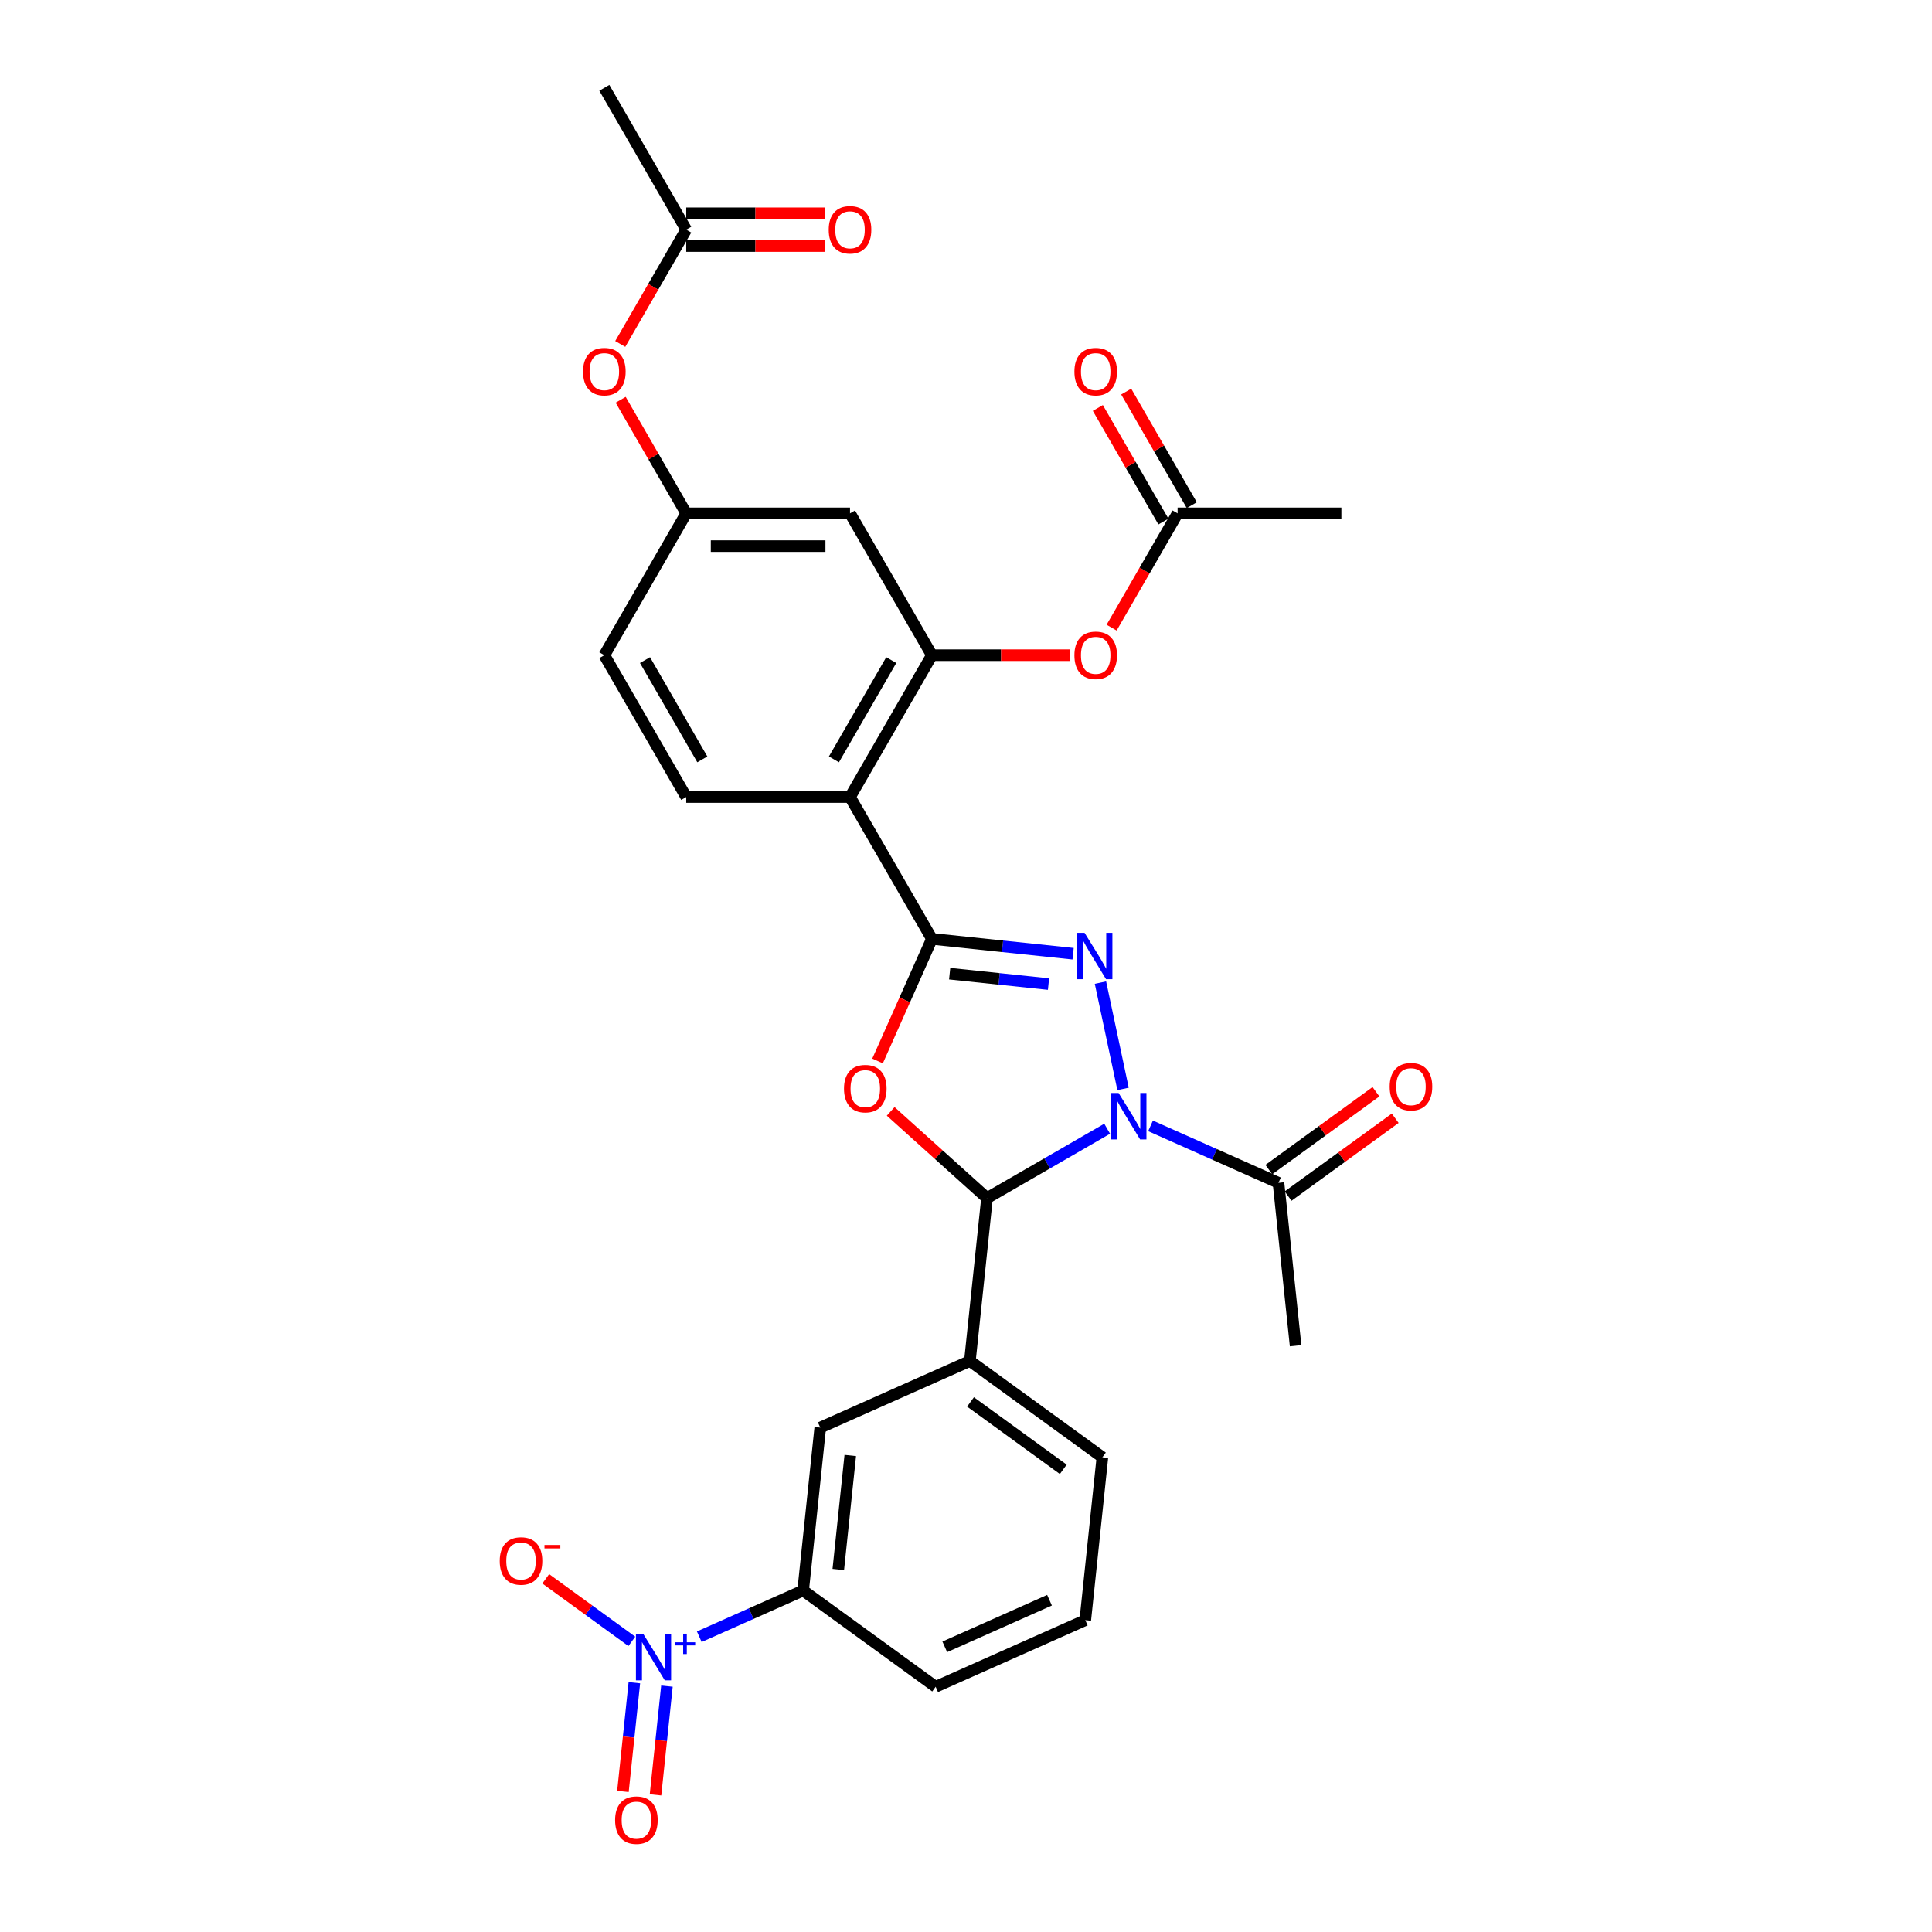 <?xml version='1.0' encoding='iso-8859-1'?>
<svg version='1.1' baseProfile='full'
              xmlns='http://www.w3.org/2000/svg'
                      xmlns:rdkit='http://www.rdkit.org/xml'
                      xmlns:xlink='http://www.w3.org/1999/xlink'
                  xml:space='preserve'
width='1000px' height='1000px' viewBox='0 0 1000 1000'>
<!-- END OF HEADER -->
<rect style='opacity:1.0;fill:#FFFFFF;stroke:none' width='1000' height='1000' x='0' y='0'> </rect>
<path class='bond-0' d='M 581.292,563.624 L 569.593,508.587' style='fill:none;fill-rule:evenodd;stroke:#0000FF;stroke-width:6px;stroke-linecap:butt;stroke-linejoin:miter;stroke-opacity:1' />
<path class='bond-3' d='M 573.069,584.228 L 541.973,602.182' style='fill:none;fill-rule:evenodd;stroke:#0000FF;stroke-width:6px;stroke-linecap:butt;stroke-linejoin:miter;stroke-opacity:1' />
<path class='bond-3' d='M 541.973,602.182 L 510.876,620.135' style='fill:none;fill-rule:evenodd;stroke:#000000;stroke-width:6px;stroke-linecap:butt;stroke-linejoin:miter;stroke-opacity:1' />
<path class='bond-7' d='M 595.518,582.745 L 628.629,597.487' style='fill:none;fill-rule:evenodd;stroke:#0000FF;stroke-width:6px;stroke-linecap:butt;stroke-linejoin:miter;stroke-opacity:1' />
<path class='bond-7' d='M 628.629,597.487 L 661.74,612.229' style='fill:none;fill-rule:evenodd;stroke:#000000;stroke-width:6px;stroke-linecap:butt;stroke-linejoin:miter;stroke-opacity:1' />
<path class='bond-1' d='M 555.444,493.644 L 518.9,489.804' style='fill:none;fill-rule:evenodd;stroke:#0000FF;stroke-width:6px;stroke-linecap:butt;stroke-linejoin:miter;stroke-opacity:1' />
<path class='bond-1' d='M 518.9,489.804 L 482.356,485.963' style='fill:none;fill-rule:evenodd;stroke:#000000;stroke-width:6px;stroke-linecap:butt;stroke-linejoin:miter;stroke-opacity:1' />
<path class='bond-1' d='M 542.708,509.354 L 517.128,506.666' style='fill:none;fill-rule:evenodd;stroke:#0000FF;stroke-width:6px;stroke-linecap:butt;stroke-linejoin:miter;stroke-opacity:1' />
<path class='bond-1' d='M 517.128,506.666 L 491.547,503.977' style='fill:none;fill-rule:evenodd;stroke:#000000;stroke-width:6px;stroke-linecap:butt;stroke-linejoin:miter;stroke-opacity:1' />
<path class='bond-4' d='M 482.356,485.963 L 439.969,412.545' style='fill:none;fill-rule:evenodd;stroke:#000000;stroke-width:6px;stroke-linecap:butt;stroke-linejoin:miter;stroke-opacity:1' />
<path class='bond-30' d='M 482.356,485.963 L 468.29,517.556' style='fill:none;fill-rule:evenodd;stroke:#000000;stroke-width:6px;stroke-linecap:butt;stroke-linejoin:miter;stroke-opacity:1' />
<path class='bond-30' d='M 468.29,517.556 L 454.224,549.15' style='fill:none;fill-rule:evenodd;stroke:#FF0000;stroke-width:6px;stroke-linecap:butt;stroke-linejoin:miter;stroke-opacity:1' />
<path class='bond-2' d='M 461.015,575.241 L 485.946,597.688' style='fill:none;fill-rule:evenodd;stroke:#FF0000;stroke-width:6px;stroke-linecap:butt;stroke-linejoin:miter;stroke-opacity:1' />
<path class='bond-2' d='M 485.946,597.688 L 510.876,620.135' style='fill:none;fill-rule:evenodd;stroke:#000000;stroke-width:6px;stroke-linecap:butt;stroke-linejoin:miter;stroke-opacity:1' />
<path class='bond-8' d='M 510.876,620.135 L 502.014,704.447' style='fill:none;fill-rule:evenodd;stroke:#000000;stroke-width:6px;stroke-linecap:butt;stroke-linejoin:miter;stroke-opacity:1' />
<path class='bond-6' d='M 439.969,412.545 L 482.356,339.127' style='fill:none;fill-rule:evenodd;stroke:#000000;stroke-width:6px;stroke-linecap:butt;stroke-linejoin:miter;stroke-opacity:1' />
<path class='bond-6' d='M 431.643,393.054 L 461.315,341.662' style='fill:none;fill-rule:evenodd;stroke:#000000;stroke-width:6px;stroke-linecap:butt;stroke-linejoin:miter;stroke-opacity:1' />
<path class='bond-13' d='M 439.969,412.545 L 355.193,412.545' style='fill:none;fill-rule:evenodd;stroke:#000000;stroke-width:6px;stroke-linecap:butt;stroke-linejoin:miter;stroke-opacity:1' />
<path class='bond-5' d='M 361.95,847.173 L 388.828,835.207' style='fill:none;fill-rule:evenodd;stroke:#0000FF;stroke-width:6px;stroke-linecap:butt;stroke-linejoin:miter;stroke-opacity:1' />
<path class='bond-5' d='M 388.828,835.207 L 415.706,823.24' style='fill:none;fill-rule:evenodd;stroke:#000000;stroke-width:6px;stroke-linecap:butt;stroke-linejoin:miter;stroke-opacity:1' />
<path class='bond-14' d='M 327.035,849.566 L 304.752,833.376' style='fill:none;fill-rule:evenodd;stroke:#0000FF;stroke-width:6px;stroke-linecap:butt;stroke-linejoin:miter;stroke-opacity:1' />
<path class='bond-14' d='M 304.752,833.376 L 282.468,817.186' style='fill:none;fill-rule:evenodd;stroke:#FF0000;stroke-width:6px;stroke-linecap:butt;stroke-linejoin:miter;stroke-opacity:1' />
<path class='bond-16' d='M 328.344,870.959 L 325.386,899.1' style='fill:none;fill-rule:evenodd;stroke:#0000FF;stroke-width:6px;stroke-linecap:butt;stroke-linejoin:miter;stroke-opacity:1' />
<path class='bond-16' d='M 325.386,899.1 L 322.428,927.242' style='fill:none;fill-rule:evenodd;stroke:#FF0000;stroke-width:6px;stroke-linecap:butt;stroke-linejoin:miter;stroke-opacity:1' />
<path class='bond-16' d='M 345.206,872.731 L 342.248,900.873' style='fill:none;fill-rule:evenodd;stroke:#0000FF;stroke-width:6px;stroke-linecap:butt;stroke-linejoin:miter;stroke-opacity:1' />
<path class='bond-16' d='M 342.248,900.873 L 339.291,929.014' style='fill:none;fill-rule:evenodd;stroke:#FF0000;stroke-width:6px;stroke-linecap:butt;stroke-linejoin:miter;stroke-opacity:1' />
<path class='bond-10' d='M 482.356,339.127 L 439.969,265.709' style='fill:none;fill-rule:evenodd;stroke:#000000;stroke-width:6px;stroke-linecap:butt;stroke-linejoin:miter;stroke-opacity:1' />
<path class='bond-11' d='M 482.356,339.127 L 518.174,339.127' style='fill:none;fill-rule:evenodd;stroke:#000000;stroke-width:6px;stroke-linecap:butt;stroke-linejoin:miter;stroke-opacity:1' />
<path class='bond-11' d='M 518.174,339.127 L 553.992,339.127' style='fill:none;fill-rule:evenodd;stroke:#FF0000;stroke-width:6px;stroke-linecap:butt;stroke-linejoin:miter;stroke-opacity:1' />
<path class='bond-20' d='M 666.723,619.087 L 694.446,598.946' style='fill:none;fill-rule:evenodd;stroke:#000000;stroke-width:6px;stroke-linecap:butt;stroke-linejoin:miter;stroke-opacity:1' />
<path class='bond-20' d='M 694.446,598.946 L 722.168,578.804' style='fill:none;fill-rule:evenodd;stroke:#FF0000;stroke-width:6px;stroke-linecap:butt;stroke-linejoin:miter;stroke-opacity:1' />
<path class='bond-20' d='M 656.757,605.37 L 684.48,585.229' style='fill:none;fill-rule:evenodd;stroke:#000000;stroke-width:6px;stroke-linecap:butt;stroke-linejoin:miter;stroke-opacity:1' />
<path class='bond-20' d='M 684.48,585.229 L 712.202,565.087' style='fill:none;fill-rule:evenodd;stroke:#FF0000;stroke-width:6px;stroke-linecap:butt;stroke-linejoin:miter;stroke-opacity:1' />
<path class='bond-25' d='M 661.74,612.229 L 670.602,696.54' style='fill:none;fill-rule:evenodd;stroke:#000000;stroke-width:6px;stroke-linecap:butt;stroke-linejoin:miter;stroke-opacity:1' />
<path class='bond-12' d='M 502.014,704.447 L 424.568,738.928' style='fill:none;fill-rule:evenodd;stroke:#000000;stroke-width:6px;stroke-linecap:butt;stroke-linejoin:miter;stroke-opacity:1' />
<path class='bond-24' d='M 502.014,704.447 L 570.599,754.277' style='fill:none;fill-rule:evenodd;stroke:#000000;stroke-width:6px;stroke-linecap:butt;stroke-linejoin:miter;stroke-opacity:1' />
<path class='bond-24' d='M 502.336,725.638 L 550.346,760.519' style='fill:none;fill-rule:evenodd;stroke:#000000;stroke-width:6px;stroke-linecap:butt;stroke-linejoin:miter;stroke-opacity:1' />
<path class='bond-9' d='M 415.706,823.24 L 424.568,738.928' style='fill:none;fill-rule:evenodd;stroke:#000000;stroke-width:6px;stroke-linecap:butt;stroke-linejoin:miter;stroke-opacity:1' />
<path class='bond-9' d='M 433.898,812.365 L 440.101,753.347' style='fill:none;fill-rule:evenodd;stroke:#000000;stroke-width:6px;stroke-linecap:butt;stroke-linejoin:miter;stroke-opacity:1' />
<path class='bond-31' d='M 415.706,823.24 L 484.291,873.07' style='fill:none;fill-rule:evenodd;stroke:#000000;stroke-width:6px;stroke-linecap:butt;stroke-linejoin:miter;stroke-opacity:1' />
<path class='bond-32' d='M 439.969,265.709 L 355.193,265.709' style='fill:none;fill-rule:evenodd;stroke:#000000;stroke-width:6px;stroke-linecap:butt;stroke-linejoin:miter;stroke-opacity:1' />
<path class='bond-32' d='M 427.252,282.664 L 367.909,282.664' style='fill:none;fill-rule:evenodd;stroke:#000000;stroke-width:6px;stroke-linecap:butt;stroke-linejoin:miter;stroke-opacity:1' />
<path class='bond-15' d='M 575.365,324.867 L 592.443,295.288' style='fill:none;fill-rule:evenodd;stroke:#FF0000;stroke-width:6px;stroke-linecap:butt;stroke-linejoin:miter;stroke-opacity:1' />
<path class='bond-15' d='M 592.443,295.288 L 609.52,265.709' style='fill:none;fill-rule:evenodd;stroke:#000000;stroke-width:6px;stroke-linecap:butt;stroke-linejoin:miter;stroke-opacity:1' />
<path class='bond-23' d='M 355.193,412.545 L 312.805,339.127' style='fill:none;fill-rule:evenodd;stroke:#000000;stroke-width:6px;stroke-linecap:butt;stroke-linejoin:miter;stroke-opacity:1' />
<path class='bond-23' d='M 363.518,393.054 L 333.847,341.662' style='fill:none;fill-rule:evenodd;stroke:#000000;stroke-width:6px;stroke-linecap:butt;stroke-linejoin:miter;stroke-opacity:1' />
<path class='bond-21' d='M 616.862,261.47 L 599.892,232.077' style='fill:none;fill-rule:evenodd;stroke:#000000;stroke-width:6px;stroke-linecap:butt;stroke-linejoin:miter;stroke-opacity:1' />
<path class='bond-21' d='M 599.892,232.077 L 582.922,202.684' style='fill:none;fill-rule:evenodd;stroke:#FF0000;stroke-width:6px;stroke-linecap:butt;stroke-linejoin:miter;stroke-opacity:1' />
<path class='bond-21' d='M 602.178,269.947 L 585.208,240.555' style='fill:none;fill-rule:evenodd;stroke:#000000;stroke-width:6px;stroke-linecap:butt;stroke-linejoin:miter;stroke-opacity:1' />
<path class='bond-21' d='M 585.208,240.555 L 568.238,211.162' style='fill:none;fill-rule:evenodd;stroke:#FF0000;stroke-width:6px;stroke-linecap:butt;stroke-linejoin:miter;stroke-opacity:1' />
<path class='bond-28' d='M 609.52,265.709 L 694.296,265.709' style='fill:none;fill-rule:evenodd;stroke:#000000;stroke-width:6px;stroke-linecap:butt;stroke-linejoin:miter;stroke-opacity:1' />
<path class='bond-17' d='M 355.193,118.873 L 338.115,148.452' style='fill:none;fill-rule:evenodd;stroke:#000000;stroke-width:6px;stroke-linecap:butt;stroke-linejoin:miter;stroke-opacity:1' />
<path class='bond-17' d='M 338.115,148.452 L 321.037,178.031' style='fill:none;fill-rule:evenodd;stroke:#FF0000;stroke-width:6px;stroke-linecap:butt;stroke-linejoin:miter;stroke-opacity:1' />
<path class='bond-22' d='M 355.193,127.35 L 391.011,127.35' style='fill:none;fill-rule:evenodd;stroke:#000000;stroke-width:6px;stroke-linecap:butt;stroke-linejoin:miter;stroke-opacity:1' />
<path class='bond-22' d='M 391.011,127.35 L 426.828,127.35' style='fill:none;fill-rule:evenodd;stroke:#FF0000;stroke-width:6px;stroke-linecap:butt;stroke-linejoin:miter;stroke-opacity:1' />
<path class='bond-22' d='M 355.193,110.395 L 391.011,110.395' style='fill:none;fill-rule:evenodd;stroke:#000000;stroke-width:6px;stroke-linecap:butt;stroke-linejoin:miter;stroke-opacity:1' />
<path class='bond-22' d='M 391.011,110.395 L 426.828,110.395' style='fill:none;fill-rule:evenodd;stroke:#FF0000;stroke-width:6px;stroke-linecap:butt;stroke-linejoin:miter;stroke-opacity:1' />
<path class='bond-29' d='M 355.193,118.873 L 312.805,45.455' style='fill:none;fill-rule:evenodd;stroke:#000000;stroke-width:6px;stroke-linecap:butt;stroke-linejoin:miter;stroke-opacity:1' />
<path class='bond-18' d='M 355.193,265.709 L 312.805,339.127' style='fill:none;fill-rule:evenodd;stroke:#000000;stroke-width:6px;stroke-linecap:butt;stroke-linejoin:miter;stroke-opacity:1' />
<path class='bond-19' d='M 355.193,265.709 L 338.223,236.316' style='fill:none;fill-rule:evenodd;stroke:#000000;stroke-width:6px;stroke-linecap:butt;stroke-linejoin:miter;stroke-opacity:1' />
<path class='bond-19' d='M 338.223,236.316 L 321.253,206.923' style='fill:none;fill-rule:evenodd;stroke:#FF0000;stroke-width:6px;stroke-linecap:butt;stroke-linejoin:miter;stroke-opacity:1' />
<path class='bond-27' d='M 570.599,754.277 L 561.738,838.588' style='fill:none;fill-rule:evenodd;stroke:#000000;stroke-width:6px;stroke-linecap:butt;stroke-linejoin:miter;stroke-opacity:1' />
<path class='bond-26' d='M 484.291,873.07 L 561.738,838.588' style='fill:none;fill-rule:evenodd;stroke:#000000;stroke-width:6px;stroke-linecap:butt;stroke-linejoin:miter;stroke-opacity:1' />
<path class='bond-26' d='M 489.012,852.408 L 543.225,828.271' style='fill:none;fill-rule:evenodd;stroke:#000000;stroke-width:6px;stroke-linecap:butt;stroke-linejoin:miter;stroke-opacity:1' />
<path  class='atom-0' d='M 578.987 565.743
L 586.854 578.46
Q 587.634 579.714, 588.889 581.986
Q 590.143 584.258, 590.211 584.394
L 590.211 565.743
L 593.399 565.743
L 593.399 589.752
L 590.109 589.752
L 581.666 575.848
Q 580.682 574.221, 579.631 572.356
Q 578.614 570.491, 578.309 569.914
L 578.309 589.752
L 575.189 589.752
L 575.189 565.743
L 578.987 565.743
' fill='#0000FF'/>
<path  class='atom-1' d='M 561.361 482.82
L 569.228 495.536
Q 570.008 496.791, 571.263 499.063
Q 572.517 501.335, 572.585 501.471
L 572.585 482.82
L 575.773 482.82
L 575.773 506.828
L 572.484 506.828
L 564.04 492.925
Q 563.056 491.298, 562.005 489.432
Q 560.988 487.567, 560.683 486.991
L 560.683 506.828
L 557.563 506.828
L 557.563 482.82
L 561.361 482.82
' fill='#0000FF'/>
<path  class='atom-3' d='M 436.854 563.477
Q 436.854 557.712, 439.703 554.491
Q 442.551 551.269, 447.875 551.269
Q 453.199 551.269, 456.047 554.491
Q 458.896 557.712, 458.896 563.477
Q 458.896 569.31, 456.014 572.633
Q 453.131 575.922, 447.875 575.922
Q 442.585 575.922, 439.703 572.633
Q 436.854 569.344, 436.854 563.477
M 447.875 573.209
Q 451.537 573.209, 453.504 570.768
Q 455.505 568.292, 455.505 563.477
Q 455.505 558.764, 453.504 556.39
Q 451.537 553.982, 447.875 553.982
Q 444.213 553.982, 442.212 556.356
Q 440.245 558.73, 440.245 563.477
Q 440.245 568.326, 442.212 570.768
Q 444.213 573.209, 447.875 573.209
' fill='#FF0000'/>
<path  class='atom-6' d='M 332.953 845.717
L 340.82 858.433
Q 341.6 859.688, 342.854 861.96
Q 344.109 864.232, 344.177 864.368
L 344.177 845.717
L 347.365 845.717
L 347.365 869.725
L 344.075 869.725
L 335.632 855.822
Q 334.648 854.194, 333.597 852.329
Q 332.58 850.464, 332.274 849.888
L 332.274 869.725
L 329.155 869.725
L 329.155 845.717
L 332.953 845.717
' fill='#0000FF'/>
<path  class='atom-6' d='M 349.379 850.044
L 353.609 850.044
L 353.609 845.591
L 355.489 845.591
L 355.489 850.044
L 359.831 850.044
L 359.831 851.656
L 355.489 851.656
L 355.489 856.132
L 353.609 856.132
L 353.609 851.656
L 349.379 851.656
L 349.379 850.044
' fill='#0000FF'/>
<path  class='atom-12' d='M 556.111 339.194
Q 556.111 333.43, 558.96 330.208
Q 561.808 326.987, 567.132 326.987
Q 572.456 326.987, 575.305 330.208
Q 578.153 333.43, 578.153 339.194
Q 578.153 345.027, 575.271 348.35
Q 572.388 351.64, 567.132 351.64
Q 561.842 351.64, 558.96 348.35
Q 556.111 345.061, 556.111 339.194
M 567.132 348.927
Q 570.795 348.927, 572.761 346.485
Q 574.762 344.01, 574.762 339.194
Q 574.762 334.481, 572.761 332.107
Q 570.795 329.7, 567.132 329.7
Q 563.47 329.7, 561.469 332.073
Q 559.502 334.447, 559.502 339.194
Q 559.502 344.044, 561.469 346.485
Q 563.47 348.927, 567.132 348.927
' fill='#FF0000'/>
<path  class='atom-15' d='M 258.654 807.959
Q 258.654 802.194, 261.502 798.973
Q 264.351 795.751, 269.675 795.751
Q 274.998 795.751, 277.847 798.973
Q 280.695 802.194, 280.695 807.959
Q 280.695 813.792, 277.813 817.115
Q 274.931 820.404, 269.675 820.404
Q 264.385 820.404, 261.502 817.115
Q 258.654 813.825, 258.654 807.959
M 269.675 817.691
Q 273.337 817.691, 275.304 815.25
Q 277.304 812.774, 277.304 807.959
Q 277.304 803.245, 275.304 800.872
Q 273.337 798.464, 269.675 798.464
Q 266.012 798.464, 264.012 800.838
Q 262.045 803.212, 262.045 807.959
Q 262.045 812.808, 264.012 815.25
Q 266.012 817.691, 269.675 817.691
' fill='#FF0000'/>
<path  class='atom-15' d='M 281.814 799.67
L 290.028 799.67
L 290.028 801.46
L 281.814 801.46
L 281.814 799.67
' fill='#FF0000'/>
<path  class='atom-17' d='M 318.377 942.1
Q 318.377 936.336, 321.226 933.114
Q 324.074 929.893, 329.398 929.893
Q 334.722 929.893, 337.571 933.114
Q 340.419 936.336, 340.419 942.1
Q 340.419 947.933, 337.537 951.256
Q 334.654 954.545, 329.398 954.545
Q 324.108 954.545, 321.226 951.256
Q 318.377 947.967, 318.377 942.1
M 329.398 951.833
Q 333.06 951.833, 335.027 949.391
Q 337.028 946.916, 337.028 942.1
Q 337.028 937.387, 335.027 935.013
Q 333.06 932.605, 329.398 932.605
Q 325.736 932.605, 323.735 934.979
Q 321.768 937.353, 321.768 942.1
Q 321.768 946.95, 323.735 949.391
Q 325.736 951.833, 329.398 951.833
' fill='#FF0000'/>
<path  class='atom-20' d='M 301.784 192.358
Q 301.784 186.594, 304.632 183.372
Q 307.481 180.151, 312.805 180.151
Q 318.129 180.151, 320.977 183.372
Q 323.826 186.594, 323.826 192.358
Q 323.826 198.191, 320.943 201.514
Q 318.061 204.804, 312.805 204.804
Q 307.515 204.804, 304.632 201.514
Q 301.784 198.225, 301.784 192.358
M 312.805 202.091
Q 316.467 202.091, 318.434 199.649
Q 320.435 197.174, 320.435 192.358
Q 320.435 187.645, 318.434 185.271
Q 316.467 182.864, 312.805 182.864
Q 309.142 182.864, 307.142 185.237
Q 305.175 187.611, 305.175 192.358
Q 305.175 197.208, 307.142 199.649
Q 309.142 202.091, 312.805 202.091
' fill='#FF0000'/>
<path  class='atom-21' d='M 719.305 562.467
Q 719.305 556.702, 722.153 553.481
Q 725.002 550.259, 730.325 550.259
Q 735.649 550.259, 738.498 553.481
Q 741.346 556.702, 741.346 562.467
Q 741.346 568.299, 738.464 571.623
Q 735.582 574.912, 730.325 574.912
Q 725.035 574.912, 722.153 571.623
Q 719.305 568.333, 719.305 562.467
M 730.325 572.199
Q 733.988 572.199, 735.955 569.757
Q 737.955 567.282, 737.955 562.467
Q 737.955 557.753, 735.955 555.379
Q 733.988 552.972, 730.325 552.972
Q 726.663 552.972, 724.662 555.346
Q 722.696 557.719, 722.696 562.467
Q 722.696 567.316, 724.662 569.757
Q 726.663 572.199, 730.325 572.199
' fill='#FF0000'/>
<path  class='atom-22' d='M 556.111 192.358
Q 556.111 186.594, 558.96 183.372
Q 561.808 180.151, 567.132 180.151
Q 572.456 180.151, 575.305 183.372
Q 578.153 186.594, 578.153 192.358
Q 578.153 198.191, 575.271 201.514
Q 572.388 204.804, 567.132 204.804
Q 561.842 204.804, 558.96 201.514
Q 556.111 198.225, 556.111 192.358
M 567.132 202.091
Q 570.795 202.091, 572.761 199.649
Q 574.762 197.174, 574.762 192.358
Q 574.762 187.645, 572.761 185.271
Q 570.795 182.864, 567.132 182.864
Q 563.47 182.864, 561.469 185.237
Q 559.502 187.611, 559.502 192.358
Q 559.502 197.208, 561.469 199.649
Q 563.47 202.091, 567.132 202.091
' fill='#FF0000'/>
<path  class='atom-23' d='M 428.948 118.94
Q 428.948 113.176, 431.796 109.954
Q 434.645 106.733, 439.969 106.733
Q 445.292 106.733, 448.141 109.954
Q 450.989 113.176, 450.989 118.94
Q 450.989 124.773, 448.107 128.096
Q 445.225 131.385, 439.969 131.385
Q 434.679 131.385, 431.796 128.096
Q 428.948 124.807, 428.948 118.94
M 439.969 128.673
Q 443.631 128.673, 445.598 126.231
Q 447.598 123.756, 447.598 118.94
Q 447.598 114.227, 445.598 111.853
Q 443.631 109.445, 439.969 109.445
Q 436.306 109.445, 434.306 111.819
Q 432.339 114.193, 432.339 118.94
Q 432.339 123.79, 434.306 126.231
Q 436.306 128.673, 439.969 128.673
' fill='#FF0000'/>
</svg>
